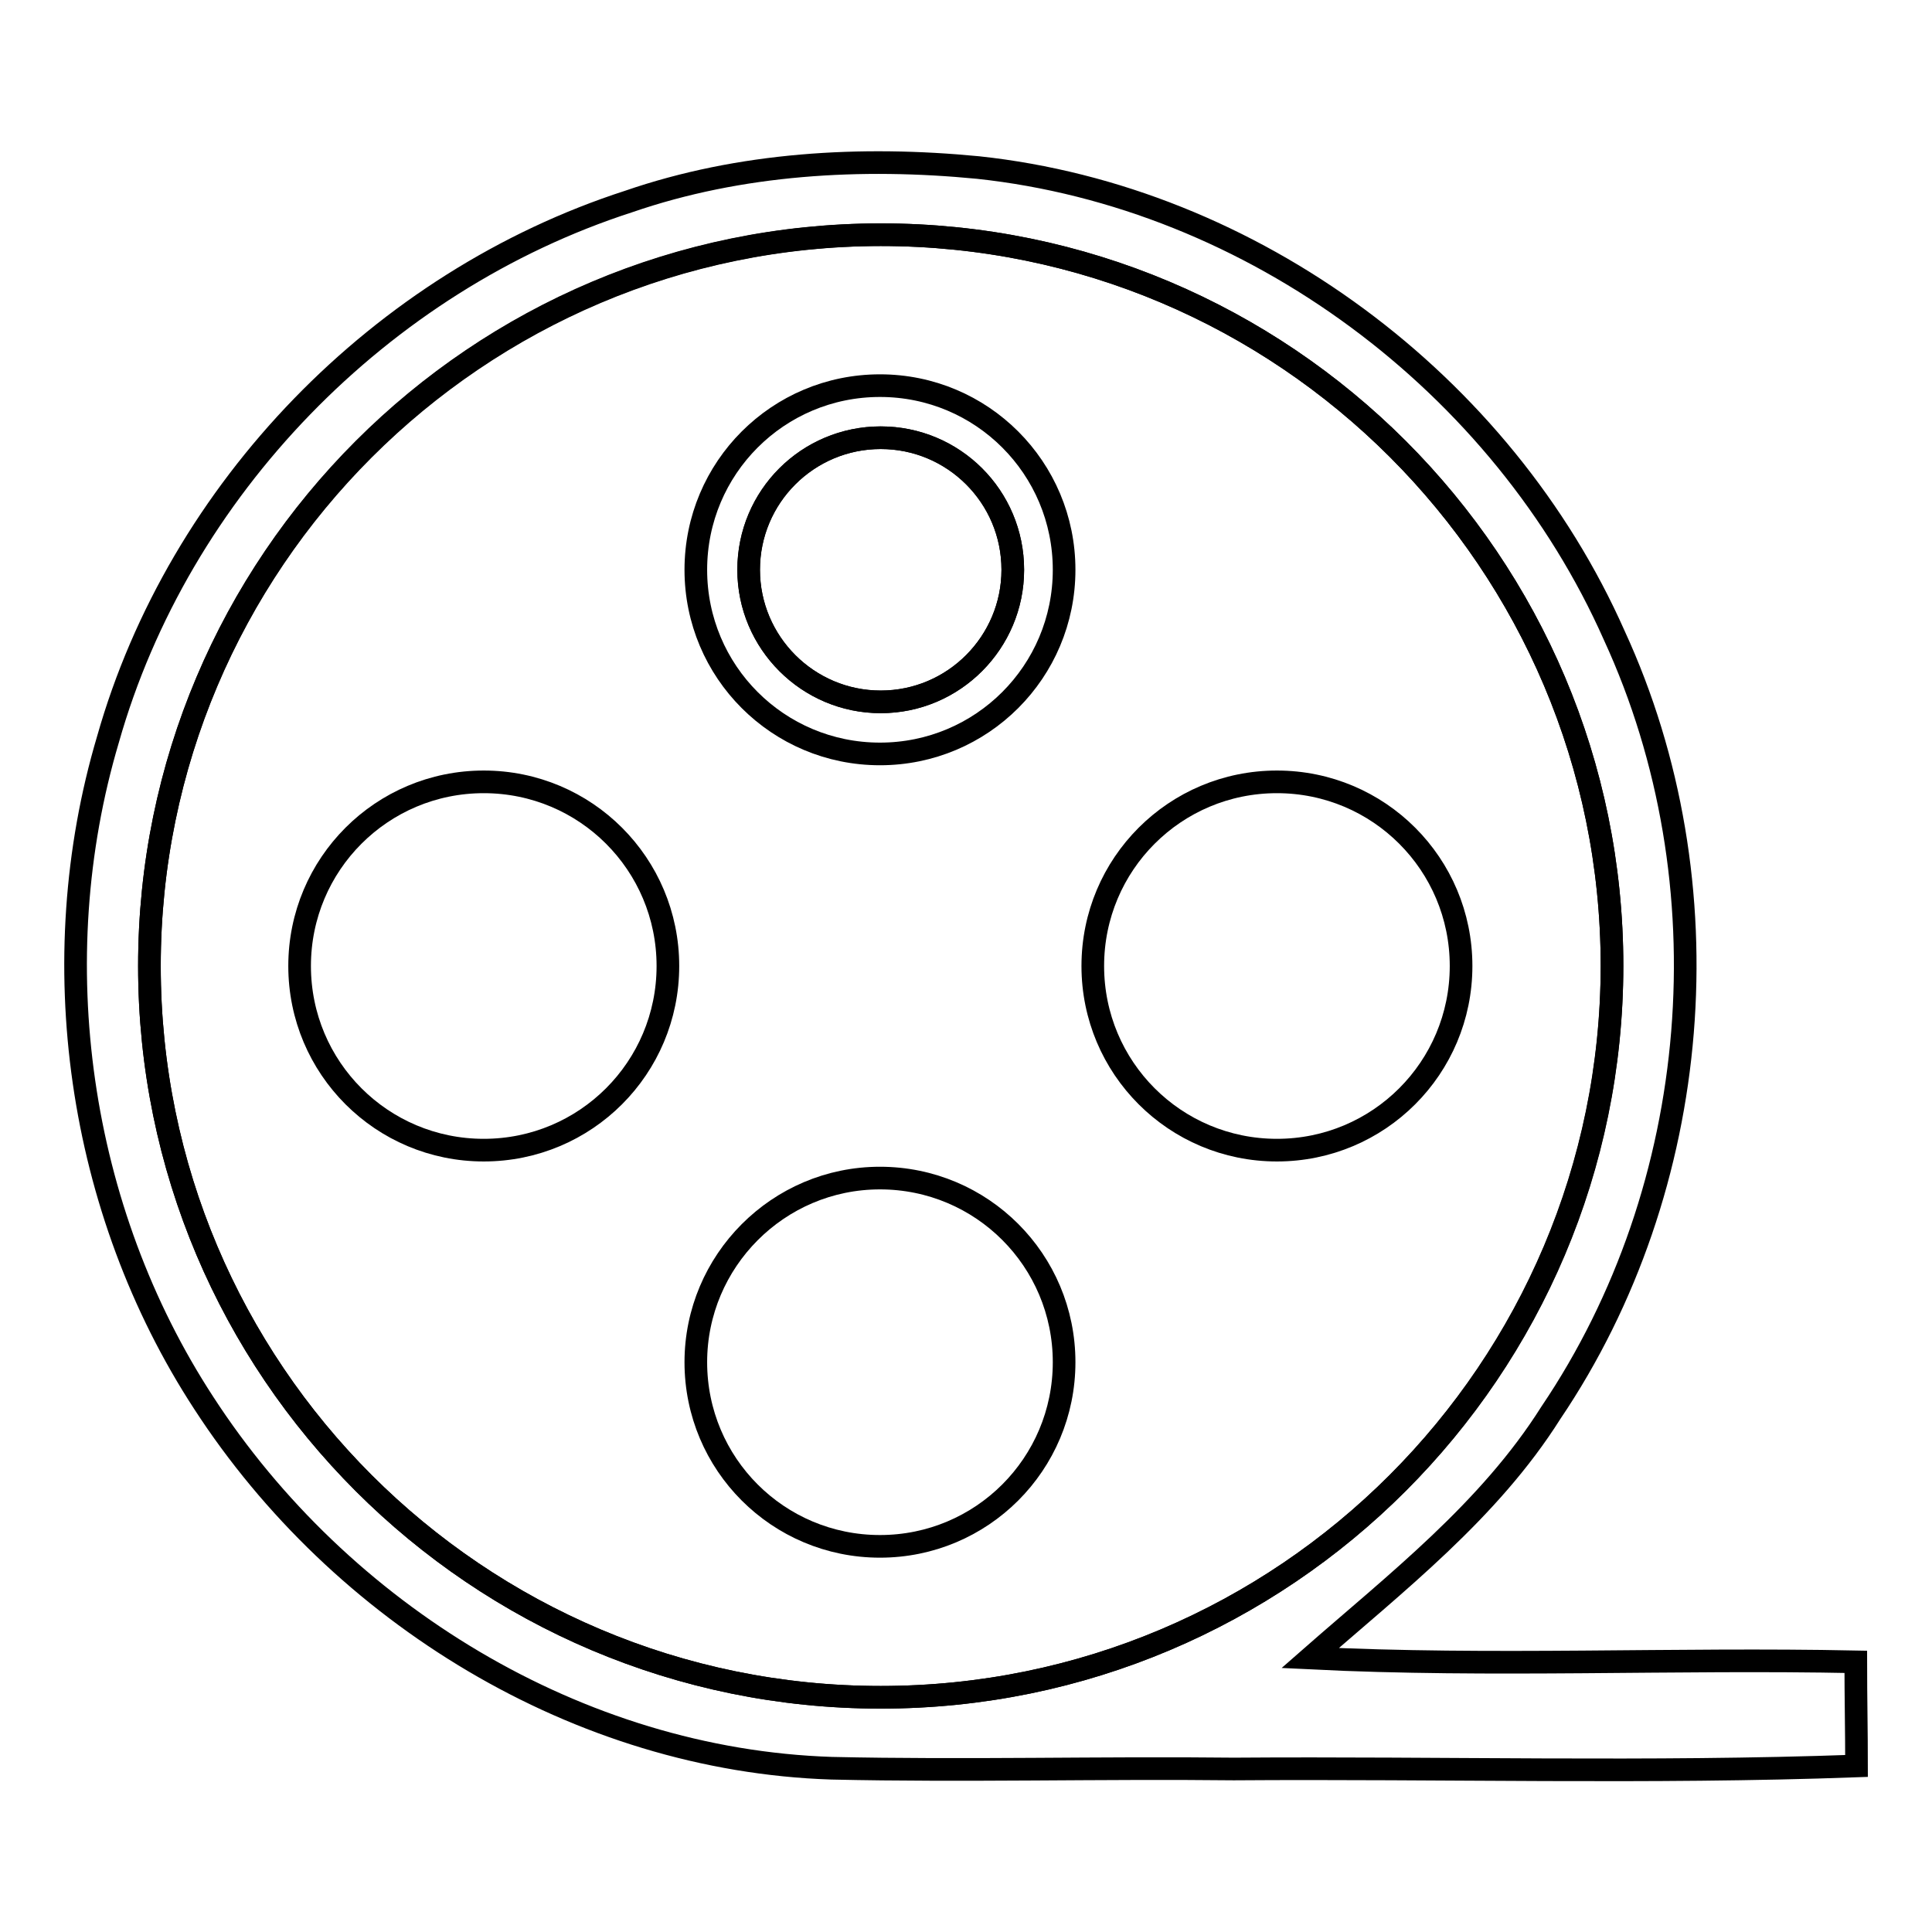<?xml version="1.0" encoding="utf-8"?>
<!-- Svg Vector Icons : http://www.onlinewebfonts.com/icon -->
<!DOCTYPE svg PUBLIC "-//W3C//DTD SVG 1.1//EN" "http://www.w3.org/Graphics/SVG/1.1/DTD/svg11.dtd">
<svg version="1.1" xmlns="http://www.w3.org/2000/svg" xmlns:xlink="http://www.w3.org/1999/xlink" x="0px" y="0px" viewBox="0 0 256 256" enable-background="new 0 0 256 256" xml:space="preserve">
<g><g><path stroke-width="3" fill-opacity="0" stroke="#000000"  d="M245.9,220.2c-24.1-0.5-48.2,0.7-72.3-0.5c11.4-10,23.7-19.5,31.9-32.5c20.2-29.9,23.5-70.2,8.4-103c-14.8-33.4-47.9-58.1-84.3-62c-15.5-1.5-31.5-0.6-46.3,4.5C50.5,37.3,23.7,64.8,14.3,98c-8.7,29.3-4,62.3,12.7,87.9c18.1,27.9,49.6,47.3,83.2,48.4c17.8,0.4,35.6-0.1,53.3,0.1c27.5-0.2,55,0.6,82.5-0.4C246,229.4,245.9,224.8,245.9,220.2z M116.7,224.9c-53.5,0-96.9-43.4-96.9-96.9c0-53.5,43.4-96.9,96.9-96.9c53.5,0,96.9,43.4,96.9,96.9C213.5,181.5,170.2,224.9,116.7,224.9z"/><path stroke-width="3" fill-opacity="0" stroke="#000000"  d="M19.8,128c0,53.5,43.4,96.9,96.9,96.9c53.5,0,96.9-43.4,96.9-96.9c0-53.5-43.4-96.9-96.9-96.9C63.2,31.2,19.8,74.6,19.8,128z"/><path stroke-width="3" fill-opacity="0" stroke="#000000"  d="M144.8,128c0,13.5,10.9,24.4,24.4,24.4s24.4-10.9,24.4-24.4c0-13.5-10.9-24.4-24.4-24.4S144.8,114.5,144.8,128z"/><path stroke-width="3" fill-opacity="0" stroke="#000000"  d="M39.7,128c0,13.5,10.9,24.4,24.4,24.4s24.4-10.9,24.4-24.4c0-13.5-10.9-24.4-24.4-24.4S39.7,114.5,39.7,128L39.7,128L39.7,128z"/><path stroke-width="3" fill-opacity="0" stroke="#000000"  d="M92.2,180.5c0,13.5,10.9,24.4,24.4,24.4S141,194,141,180.5s-10.9-24.4-24.4-24.4S92.2,167.1,92.2,180.5z"/><path stroke-width="3" fill-opacity="0" stroke="#000000"  d="M116.6,51.1c-13.5,0-24.4,10.9-24.4,24.4s10.9,24.4,24.4,24.4S141,89,141,75.5C141,62,130.1,51.1,116.6,51.1z M116.7,93c-9.7,0-17.5-7.9-17.5-17.5c0-9.7,7.9-17.5,17.5-17.5c9.7,0,17.5,7.8,17.5,17.5C134.2,85.1,126.4,93,116.7,93z"/><path stroke-width="3" fill-opacity="0" stroke="#000000"  d="M99.2,75.5c0,9.7,7.9,17.5,17.5,17.5c9.7,0,17.5-7.9,17.5-17.5c0-9.7-7.9-17.5-17.5-17.5C107,58,99.2,65.8,99.2,75.5L99.2,75.5z"/></g></g>
</svg>